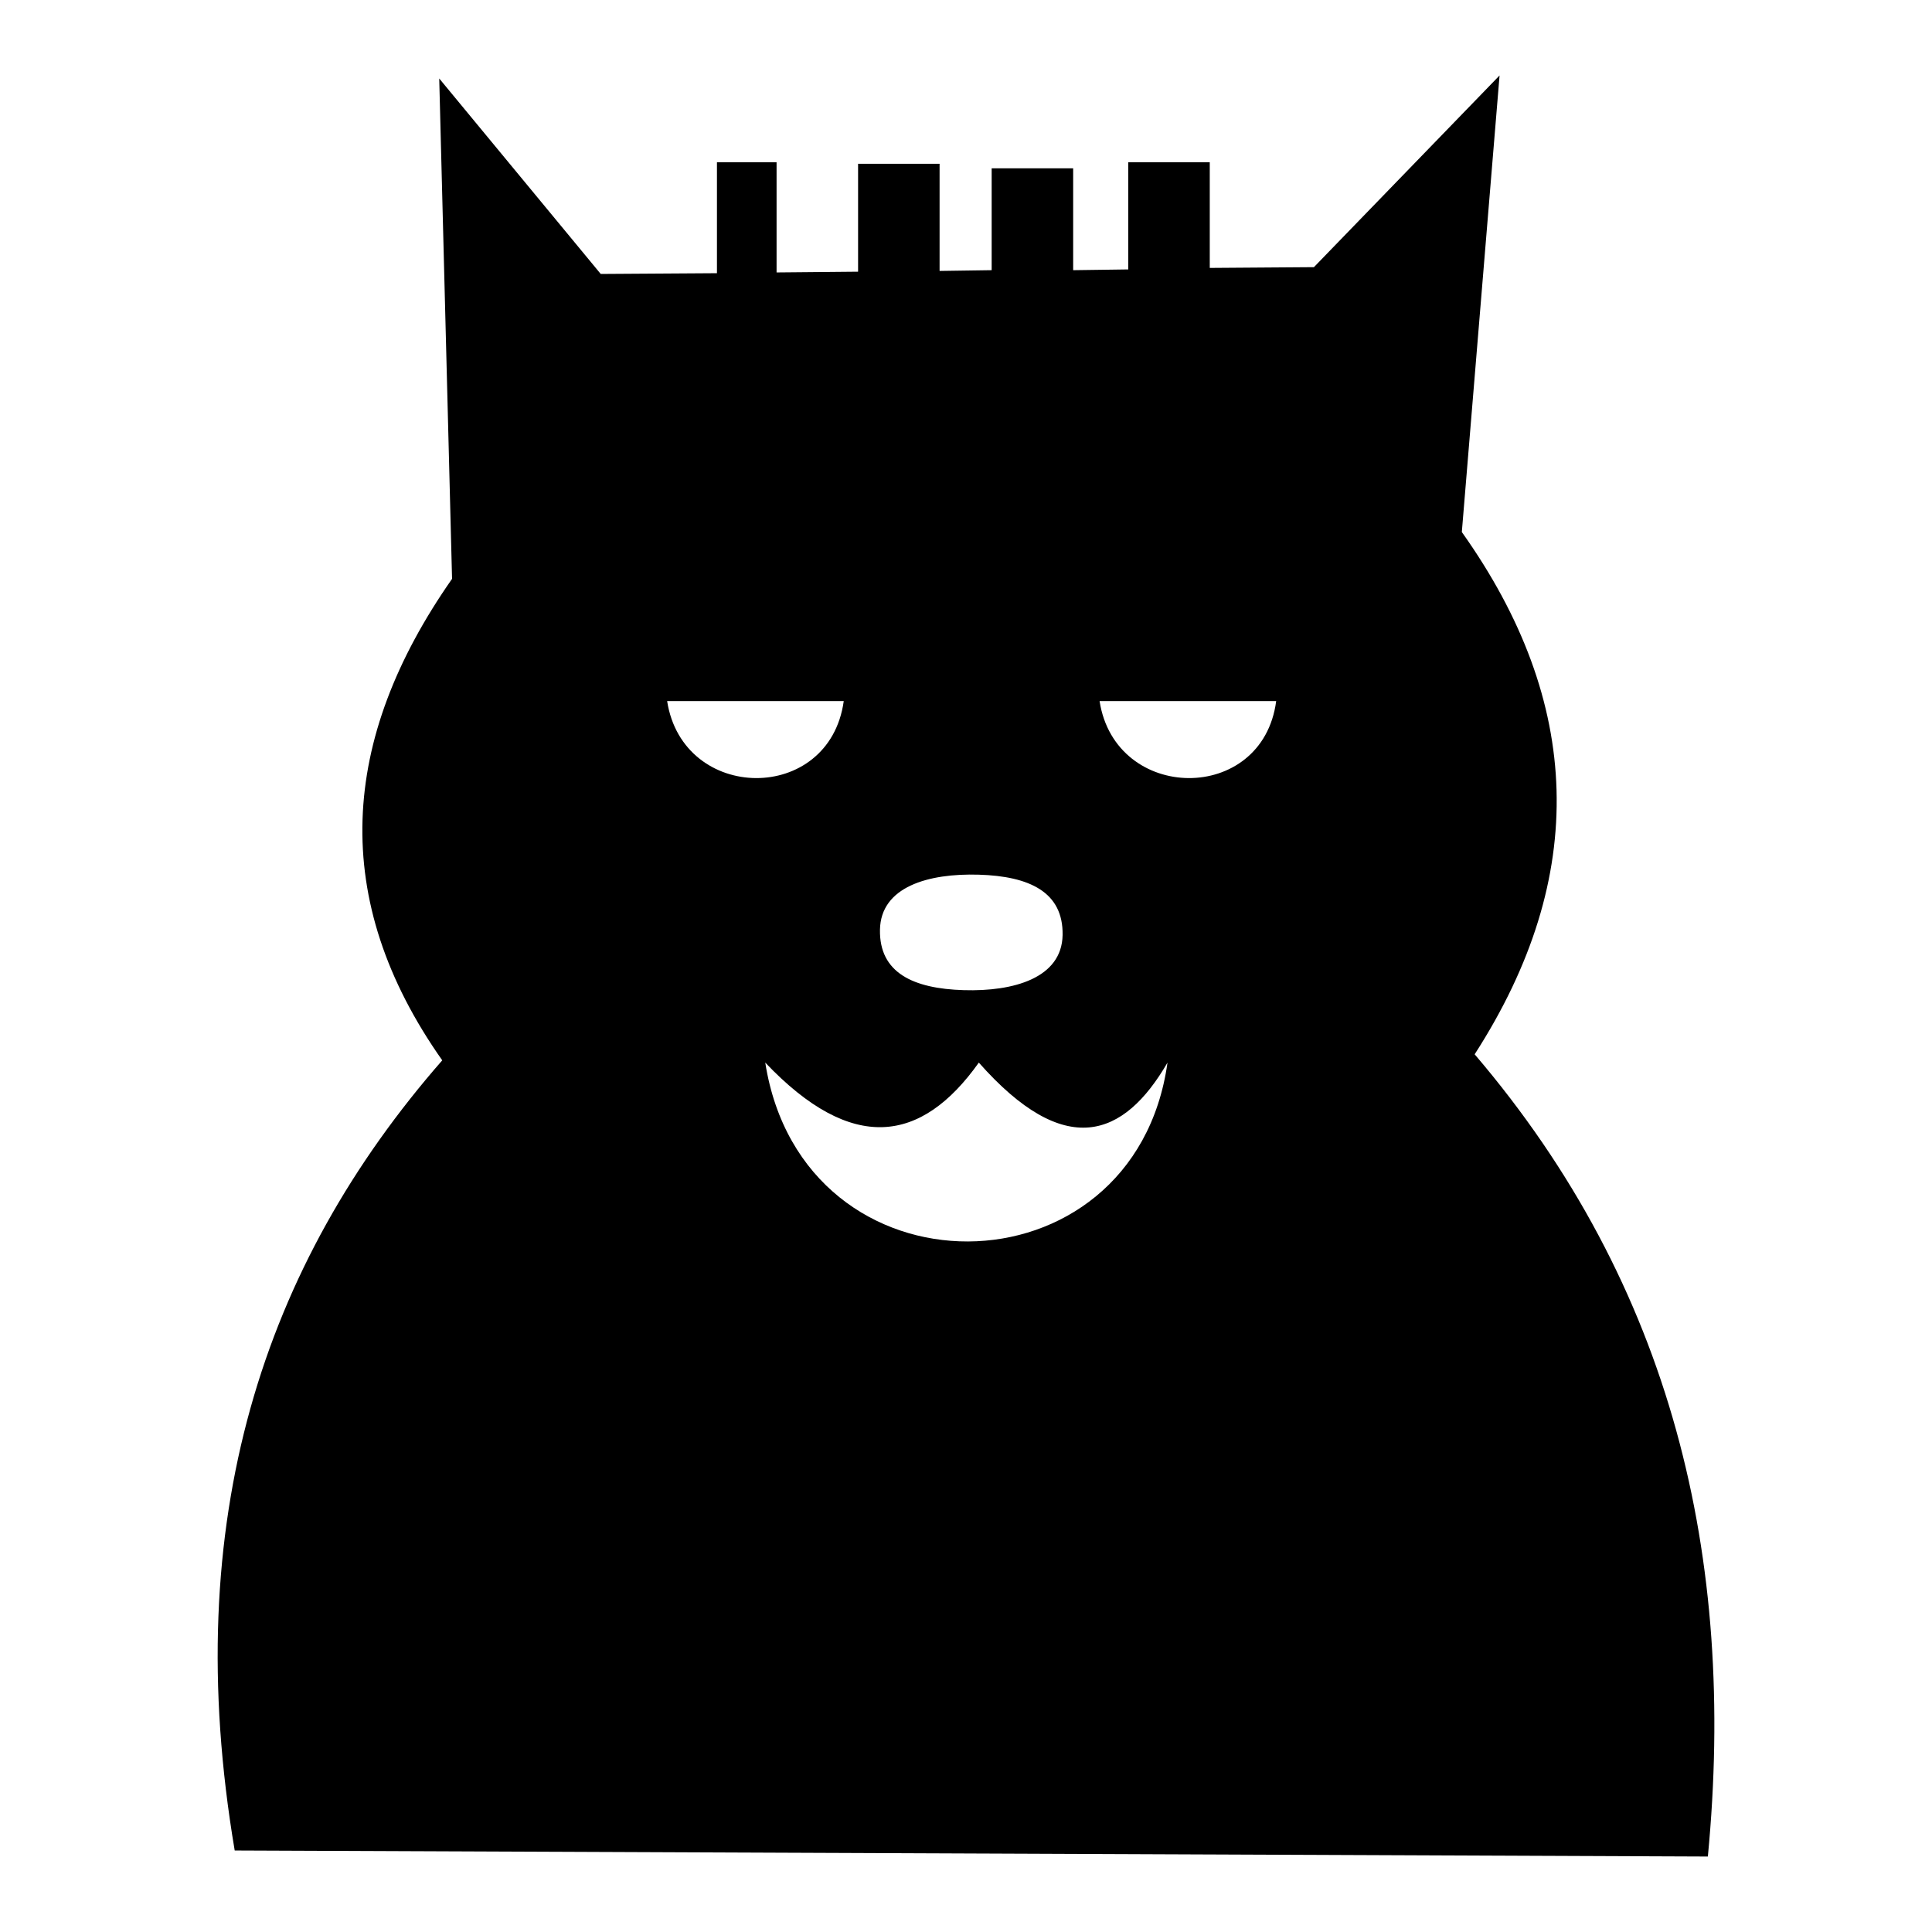 <?xml version="1.0" encoding="utf-8"?>
<!-- Svg Vector Icons : http://www.onlinewebfonts.com/icon -->
<!DOCTYPE svg PUBLIC "-//W3C//DTD SVG 1.1//EN" "http://www.w3.org/Graphics/SVG/1.1/DTD/svg11.dtd">
<svg version="1.1" xmlns="http://www.w3.org/2000/svg" xmlns:xlink="http://www.w3.org/1999/xlink" x="0px" y="0px" viewBox="0 0 256 256" enable-background="new 0 0 256 256" xml:space="preserve">
<g><g><g><path fill="#000000" d="M195.4,139.7c15.2-23.6,14.3-46.7-1.7-69.2l5-60.5l-24.6,25.4l-13.8,0.1V21.5h-10.8v14.2l-7.3,0.1V22.3h-10.8v13.5l-6.9,0.1V21.7h-10.8V36l-10.8,0.1V21.5h-7.9v14.7l-15.4,0.1L58.2,10.4l1.7,66.3C45,98,43.6,119.2,58.6,140.5c-23.7,27.1-34.9,60.9-27.5,104.7l195.2,0.8C230.1,206.4,221.6,170.4,195.4,139.7z M129.7,115.9c6.7,0.2,11.2,2.3,11.1,8c-0.1,5.7-6.5,7.5-13.1,7.3c-6.7-0.2-11.2-2.3-11.1-8C116.7,117.5,123,115.7,129.7,115.9z M88.4,92.9h23.4C109.9,106.6,90.5,106.4,88.4,92.9z M101.4,140.8c11.5,12.1,20.7,10.7,28.3,0c11.4,12.9,19.2,10,25,0C150.3,172.2,106.4,172.6,101.4,140.8z M145.7,92.9h23.4C167.3,106.6,147.8,106.4,145.7,92.9z"/></g><g></g><g></g><g></g><g></g><g></g><g></g><g></g><g></g><g></g><g></g><g></g><g></g><g></g><g></g><g></g></g></g>
</svg>